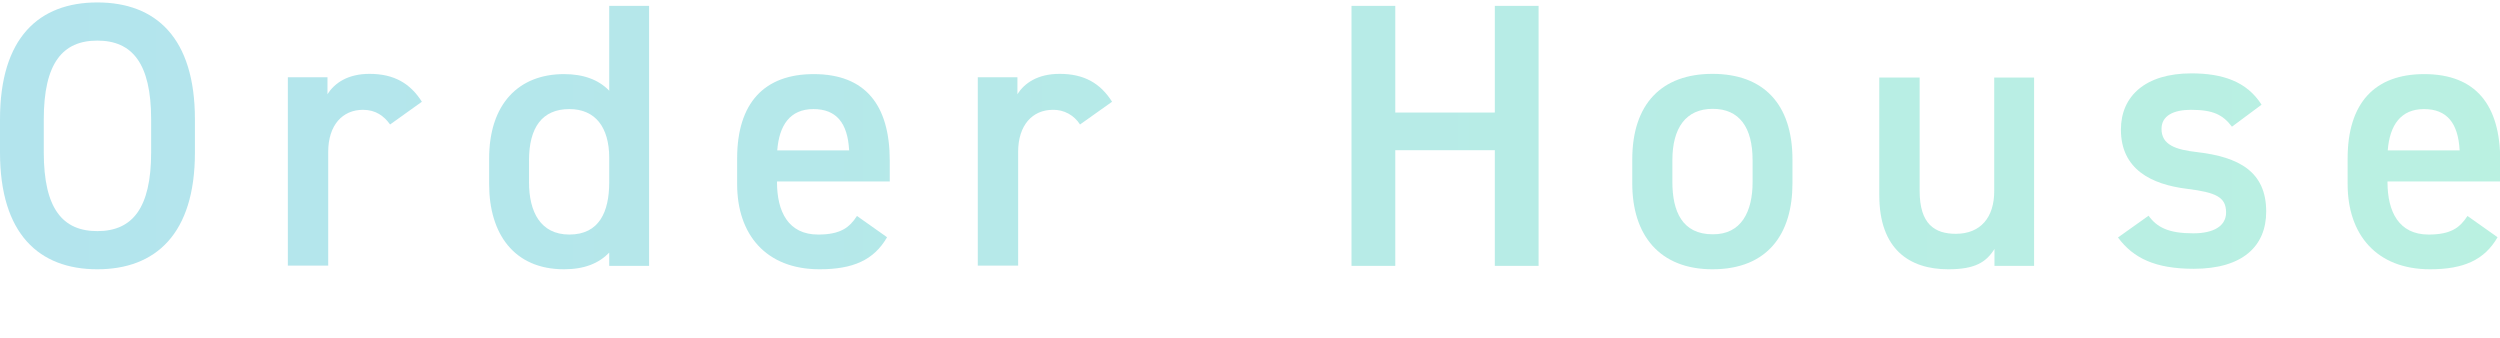 <?xml version="1.0" encoding="utf-8"?>
<!-- Generator: Adobe Illustrator 26.0.2, SVG Export Plug-In . SVG Version: 6.00 Build 0)  -->
<svg version="1.1" id="レイヤー_1" xmlns="http://www.w3.org/2000/svg" xmlns:xlink="http://www.w3.org/1999/xlink" x="0px"
	 y="0px" viewBox="0 0 1022.2 138" style="enable-background:new 0 0 1022.2 138;" xml:space="preserve">
<style type="text/css">
	.st0{opacity:0.3;}
	.st1{fill:url(#SVGID_1_);}
	.st2{fill:url(#SVGID_00000141434747880483598590000013033227421475447955_);}
	.st3{fill:url(#SVGID_00000095318118595816574520000002386759029271916982_);}
	.st4{fill:url(#SVGID_00000147899012325966255020000011463568086981920416_);}
	.st5{fill:url(#SVGID_00000007418816912728808790000008157897785157164719_);}
	.st6{fill:url(#SVGID_00000045589725267969755000000016900006068937804940_);}
	.st7{fill:url(#SVGID_00000125568647097341863150000013776543545099729080_);}
	.st8{fill:url(#SVGID_00000032607579329277089960000015519780572171280550_);}
	.st9{fill:url(#SVGID_00000128452559805900033460000010145122118912369318_);}
	.st10{fill:url(#SVGID_00000176730898304144959610000010417069009523519896_);}
</style>
<g id="レイヤー_2_00000043415135056756889640000017579101088650806702_">
	<g id="レイヤー_1-2">
		<g class="st0">
			
				<linearGradient id="SVGID_1_" gradientUnits="userSpaceOnUse" x1="0" y1="85.395" x2="1022.25" y2="85.395" gradientTransform="matrix(1 0 0 -1 0 140.93)">
				<stop  offset="0" style="stop-color:#00A5C4"/>
				<stop  offset="1" style="stop-color:#18CF9C"/>
			</linearGradient>
			<path class="st1" d="M39.8,110.1C16,110.1,0,95.7,0,62.3V48.8C0,15.3,16,1,39.8,1s39.9,14.3,39.9,47.8v13.6
				C79.7,95.7,63.6,110.1,39.8,110.1z M17.9,62.3c0,23,7.7,32.2,21.9,32.2s22-9.2,22-32.2V48.8c0-23-7.8-32.2-22-32.2
				s-21.9,9.2-21.9,32.2V62.3z"/>
			
				<linearGradient id="SVGID_00000151522839866237988050000011110350495971976579_" gradientUnits="userSpaceOnUse" x1="0" y1="71.445" x2="1022.25" y2="71.445" gradientTransform="matrix(1 0 0 -1 0 140.93)">
				<stop  offset="0" style="stop-color:#00A5C4"/>
				<stop  offset="1" style="stop-color:#18CF9C"/>
			</linearGradient>
			<path style="fill:url(#SVGID_00000151522839866237988050000011110350495971976579_);" d="M159.5,50.9c-2.5-3.5-5.9-6-11.1-6
				c-8.3,0-14.2,6.2-14.2,17.2v46.5h-16.5v-77h16.2v6.9c2.9-4.5,8.2-8.3,17.2-8.3c9.9,0,16.6,3.8,21.4,11.4L159.5,50.9z"/>
			
				<linearGradient id="SVGID_00000106146290587752436990000015232170061001283461_" gradientUnits="userSpaceOnUse" x1="0" y1="84.7" x2="1022.25" y2="84.7" gradientTransform="matrix(1 0 0 -1 0 140.93)">
				<stop  offset="0" style="stop-color:#00A5C4"/>
				<stop  offset="1" style="stop-color:#18CF9C"/>
			</linearGradient>
			<path style="fill:url(#SVGID_00000106146290587752436990000015232170061001283461_);" d="M249.1,2.4h16.3v106.3h-16.3v-5.4
				c-4.2,4.3-10,6.8-18.5,6.8c-20.5,0-30.6-14.6-30.6-34.8V64.8c0-22.2,12-34.5,30.6-34.5c8,0,14.2,2.3,18.5,6.8V2.4z M249.1,74.5
				v-9.9c0-12.6-5.7-20-16.3-20c-11.1,0-16.5,7.5-16.5,21v8.9c0,12,4.6,21.4,16.5,21.4C245.1,95.9,249.1,86.5,249.1,74.5z"/>
			
				<linearGradient id="SVGID_00000146499870294413248780000008685009364193915552_" gradientUnits="userSpaceOnUse" x1="0" y1="70.75" x2="1022.25" y2="70.75" gradientTransform="matrix(1 0 0 -1 0 140.93)">
				<stop  offset="0" style="stop-color:#00A5C4"/>
				<stop  offset="1" style="stop-color:#18CF9C"/>
			</linearGradient>
			<path style="fill:url(#SVGID_00000146499870294413248780000008685009364193915552_);" d="M362.7,97c-5.4,9.4-14,13.1-27.6,13.1
				c-22,0-33.7-14.3-33.7-34.8V64.8c0-22.7,11.1-34.5,31.3-34.5c21.1,0,31.1,12.6,31.1,35.4v8.5h-46.1v0.3c0,12,4.6,21.4,16.8,21.4
				c9.1,0,12.8-2.8,15.9-7.6L362.7,97z M317.8,61.5h29.4c-0.6-11.2-5.2-16.9-14.6-16.9C323.1,44.6,318.6,51.1,317.8,61.5z"/>
			
				<linearGradient id="SVGID_00000044899106201614397880000002064675653501481384_" gradientUnits="userSpaceOnUse" x1="0" y1="71.445" x2="1022.25" y2="71.445" gradientTransform="matrix(1 0 0 -1 0 140.93)">
				<stop  offset="0" style="stop-color:#00A5C4"/>
				<stop  offset="1" style="stop-color:#18CF9C"/>
			</linearGradient>
			<path style="fill:url(#SVGID_00000044899106201614397880000002064675653501481384_);" d="M441.6,50.9c-2.4-3.8-6.6-6.1-11.1-6
				c-8.3,0-14.2,6.2-14.2,17.2v46.5h-16.5v-77H416v6.9c2.9-4.5,8.2-8.3,17.3-8.3c9.9,0,16.6,3.8,21.4,11.4L441.6,50.9z"/>
			
				<linearGradient id="SVGID_00000127751636286904603080000011095593502569046201_" gradientUnits="userSpaceOnUse" x1="0" y1="85.395" x2="1022.25" y2="85.395" gradientTransform="matrix(1 0 0 -1 0 140.93)">
				<stop  offset="0" style="stop-color:#00A5C4"/>
				<stop  offset="1" style="stop-color:#18CF9C"/>
			</linearGradient>
			<path style="fill:url(#SVGID_00000127751636286904603080000011095593502569046201_);" d="M570.5,46h40.7V2.4h17.9v106.3h-17.9
				V61.4h-40.7v47.3h-17.9V2.4h17.9V46z"/>
			
				<linearGradient id="SVGID_00000098903603176754824840000017146086570045931432_" gradientUnits="userSpaceOnUse" x1="0" y1="70.75" x2="1022.25" y2="70.75" gradientTransform="matrix(1 0 0 -1 0 140.93)">
				<stop  offset="0" style="stop-color:#00A5C4"/>
				<stop  offset="1" style="stop-color:#18CF9C"/>
			</linearGradient>
			<path style="fill:url(#SVGID_00000098903603176754824840000017146086570045931432_);" d="M732.9,75c0,20.5-10,35.1-32.7,35.1
				c-21.6,0-32.8-13.9-32.8-35.1v-9.8c0-22.7,12-35,32.8-35s32.7,12.3,32.7,35V75z M716.6,74.5v-9c0-13.4-5.4-21-16.3-21
				s-16.5,7.7-16.5,21v8.9c0,12,4,21.4,16.5,21.4C712,95.9,716.6,86.5,716.6,74.5L716.6,74.5z"/>
			
				<linearGradient id="SVGID_00000165220102460668954470000003100157222265399446_" gradientUnits="userSpaceOnUse" x1="0" y1="70.065" x2="1022.25" y2="70.065" gradientTransform="matrix(1 0 0 -1 0 140.93)">
				<stop  offset="0" style="stop-color:#00A5C4"/>
				<stop  offset="1" style="stop-color:#18CF9C"/>
			</linearGradient>
			<path style="fill:url(#SVGID_00000165220102460668954470000003100157222265399446_);" d="M831.7,108.7h-16.2v-6.9
				c-3.5,5.6-8.2,8.3-18.9,8.3c-15.9,0-28.2-8.2-28.2-30.3V31.7h16.5V78c0,13.7,6.2,17.6,14.8,17.6c10.2,0,15.7-6.8,15.7-17.4V31.7
				h16.3V108.7z"/>
			
				<linearGradient id="SVGID_00000153706420300695960710000002370917262028424126_" gradientUnits="userSpaceOnUse" x1="0" y1="70.76" x2="1022.25" y2="70.76" gradientTransform="matrix(1 0 0 -1 0 140.93)">
				<stop  offset="0" style="stop-color:#00A5C4"/>
				<stop  offset="1" style="stop-color:#18CF9C"/>
			</linearGradient>
			<path style="fill:url(#SVGID_00000153706420300695960710000002370917262028424126_);" d="M912.6,51.8c-3.7-4.8-7.5-6.9-16.8-6.9
				c-6.9,0-12,2.3-12,7.8c0,6.5,5.7,8.5,14.6,9.5c17.1,2,28.2,8,28.2,24.3c0,14.2-9.7,23.4-29.6,23.4c-15.7,0-24.7-4.3-31-12.8
				l12.5-8.9c3.5,4.8,8.2,7.2,18.3,7.2c8.5,0,13.4-3.1,13.4-8.5c0-6.3-4-8.2-16-9.7c-14.6-1.8-27-8-27-24.2c0-13.7,10-23,28.8-23
				c12.6,0,22.6,3.2,28.7,12.8L912.6,51.8z"/>
			
				<linearGradient id="SVGID_00000023266526839554986660000003554145493490622128_" gradientUnits="userSpaceOnUse" x1="0" y1="70.75" x2="1022.25" y2="70.75" gradientTransform="matrix(1 0 0 -1 0 140.93)">
				<stop  offset="0" style="stop-color:#00A5C4"/>
				<stop  offset="1" style="stop-color:#18CF9C"/>
			</linearGradient>
			<path style="fill:url(#SVGID_00000023266526839554986660000003554145493490622128_);" d="M1021.2,97c-5.4,9.4-14,13.1-27.6,13.1
				c-22,0-33.7-14.3-33.7-34.8V64.8c0-22.7,11.1-34.5,31.3-34.5c21.1,0,31.1,12.6,31.1,35.4v8.5h-46.1v0.3c0,12,4.6,21.4,16.8,21.4
				c9.1,0,12.8-2.8,15.9-7.6L1021.2,97z M976.3,61.5h29.4c-0.6-11.2-5.2-16.9-14.6-16.9S977.1,51.1,976.3,61.5z"/>
		</g>
	</g>
</g>
</svg>
